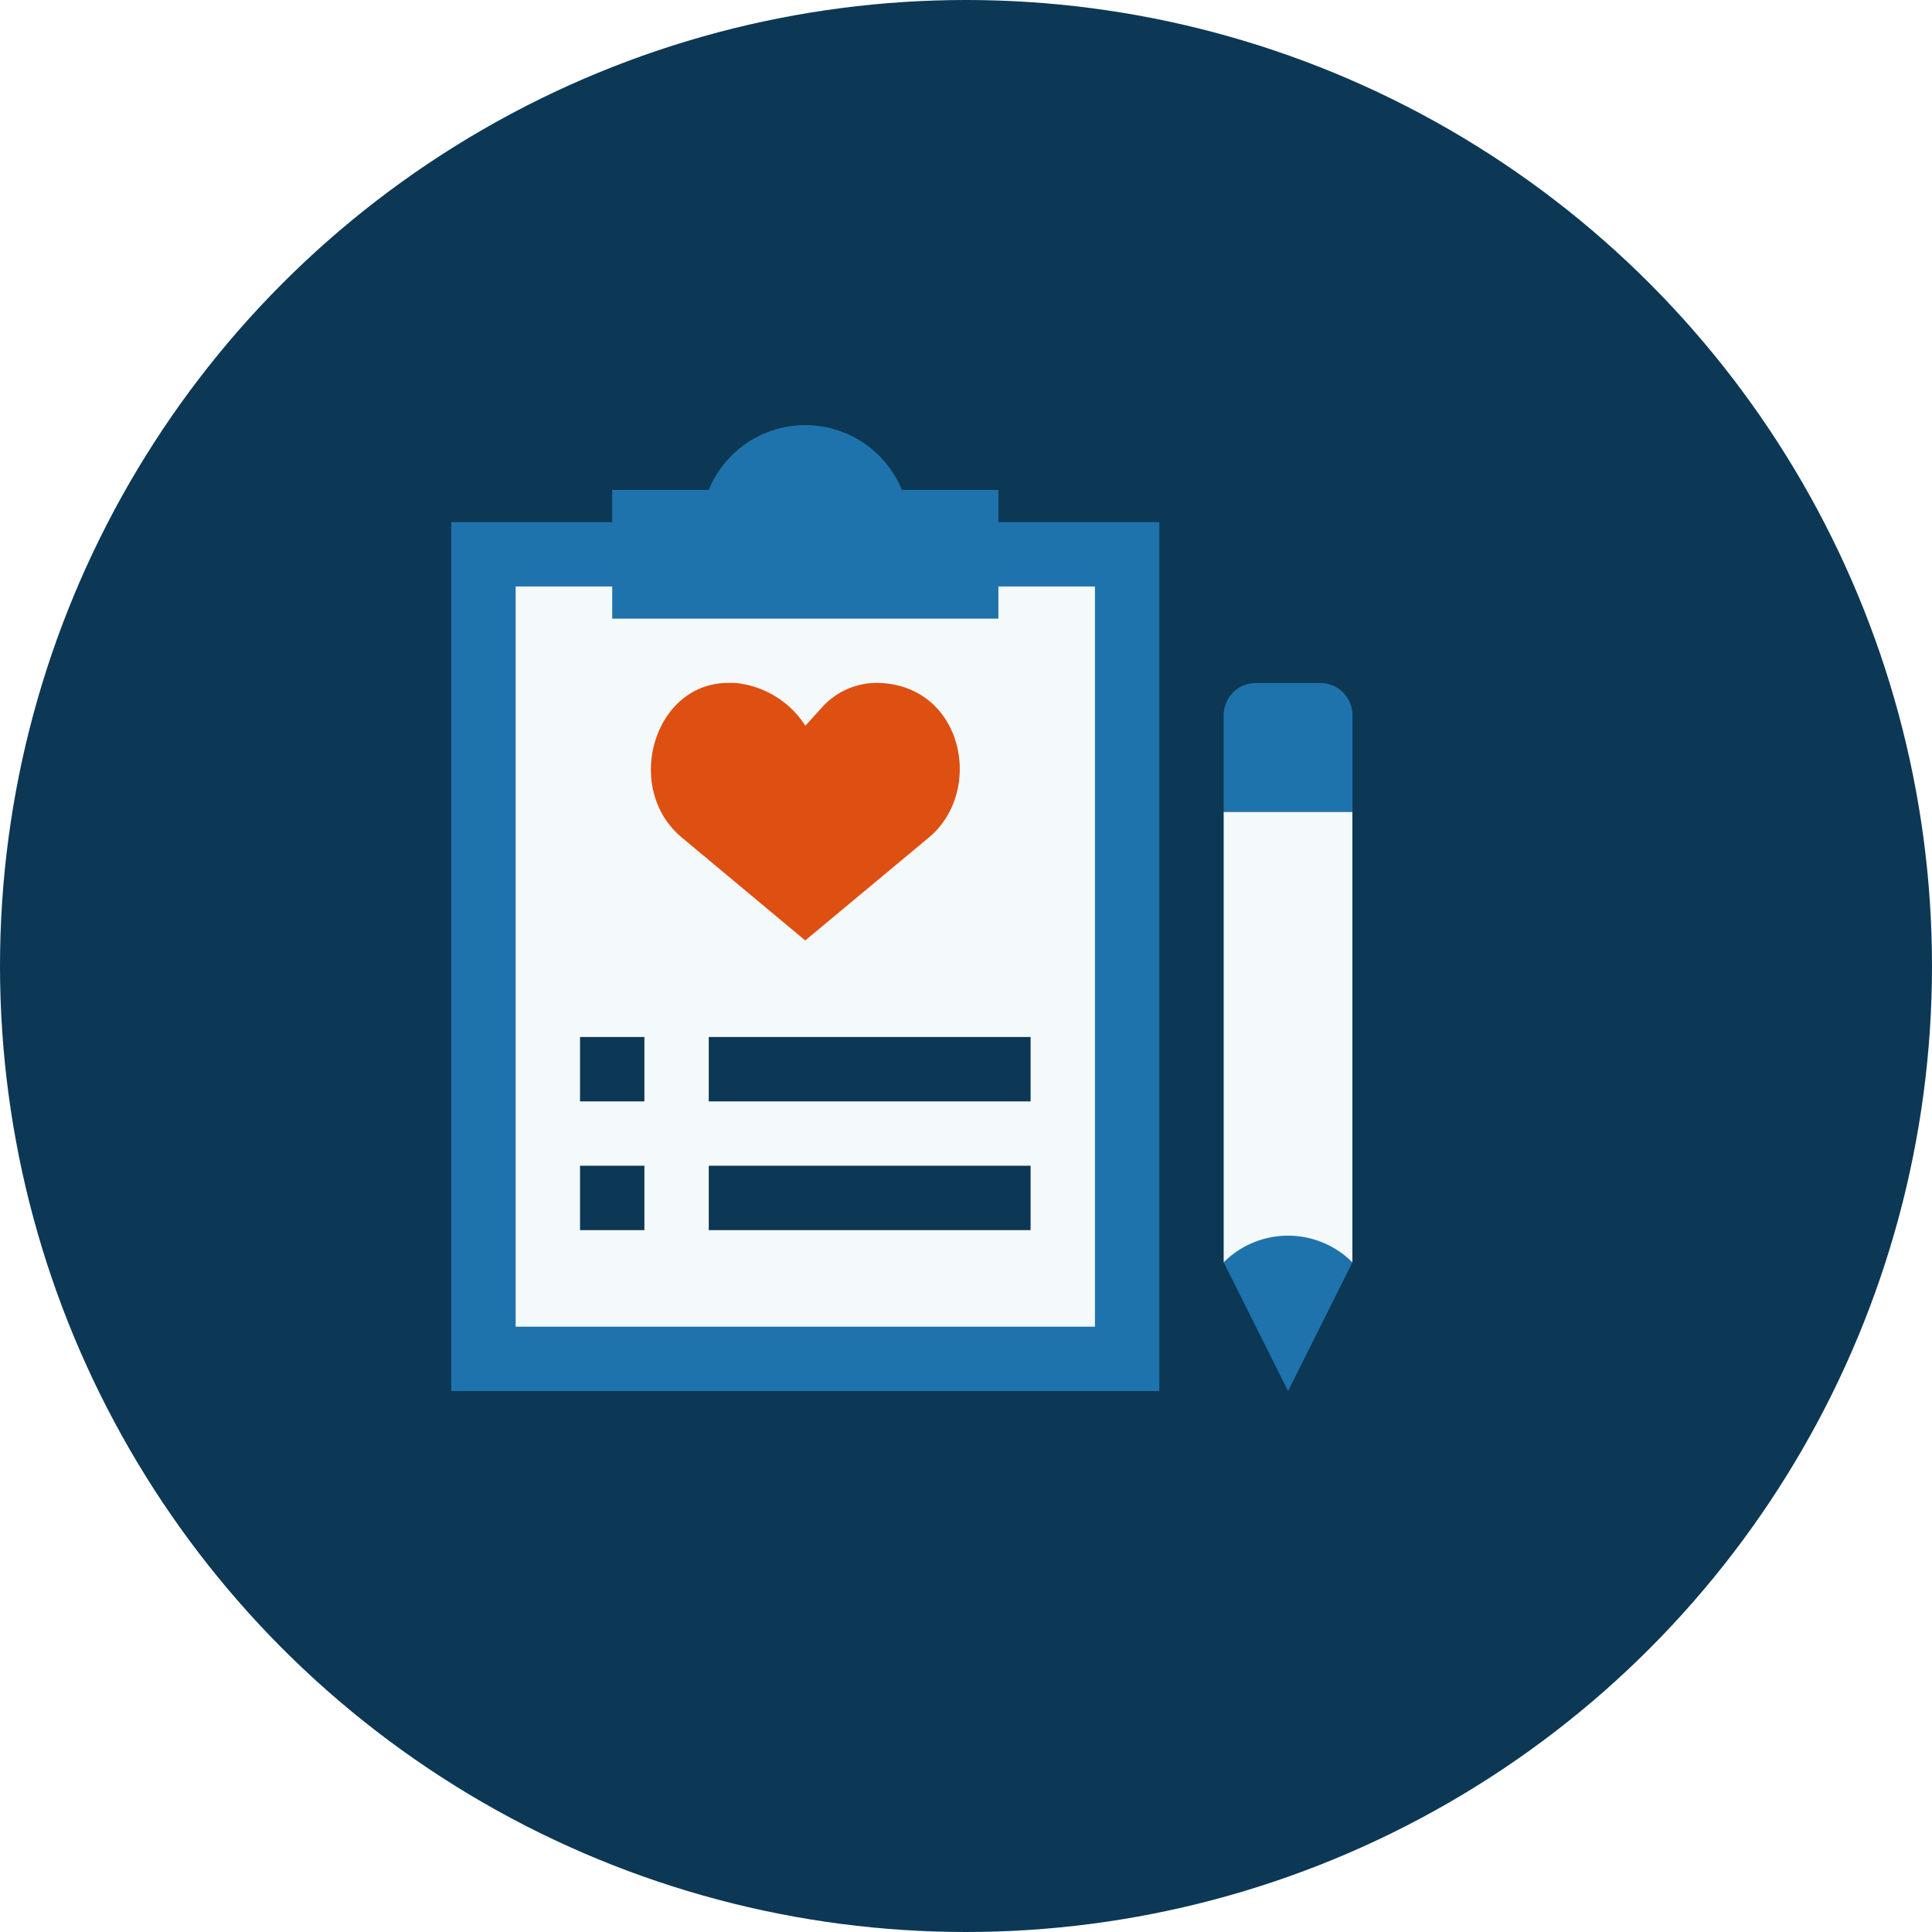 <?xml version="1.0" encoding="UTF-8"?>
<svg xmlns="http://www.w3.org/2000/svg" width="100" height="100" viewBox="0 0 100 100">
  <g transform="translate(21.359 21.016)">
    <circle cx="50" cy="50" r="50" transform="translate(-21.359 -21.016)" fill="#0c3855"></circle>
    <path d="M2,4H38.647V48.976H2Z" transform="translate(0 2.008)" fill="#1f73ac"></path>
    <path d="M0,0H38.313V29.984H0Z" transform="translate(35.315 9.34) rotate(90)" fill="#f4f9fc"></path>
    <path d="M26,13h6.663V36.321H26Z" transform="translate(15.978 8)" fill="#f4f9fc"></path>
    <path d="M29.332,34.214,26,27.551a4.714,4.714,0,0,1,6.663,0Z" transform="translate(15.978 16.77)" fill="#1f73ac"></path>
    <path d="M27.666,9H31a1.666,1.666,0,0,1,1.666,1.666v5H26v-5A1.666,1.666,0,0,1,27.666,9Z" transform="translate(15.978 5.337)" fill="#1f73ac"></path>
    <path d="M21.992,4.342a5.4,5.4,0,0,0-9.995,0H7v6.663H26.989V4.342Z" transform="translate(3.329 0)" fill="#1f73ac"></path>
    <path d="M10,20H26.658v3.332H10Zm0,6.663H26.658v3.332H10Z" transform="translate(5.326 12.66)" fill="#0c3855"></path>
    <path d="M6,26.663H9.332v3.332H6ZM6,20H9.332v3.332H6Z" transform="translate(2.663 12.66)" fill="#0c3855"></path>
    <path d="M22.591,20.99l-6.4,5.33L9.8,20.99c-3.048-2.549-1.449-8,2.4-8h.35a4.864,4.864,0,0,1,3.648,2.215l.833-.916a3.8,3.8,0,0,1,2.815-1.3C24.341,12.995,25.507,18.558,22.591,20.99Z" transform="translate(4.129 1.342)" fill="#de4f12"></path>
  </g>
</svg>
